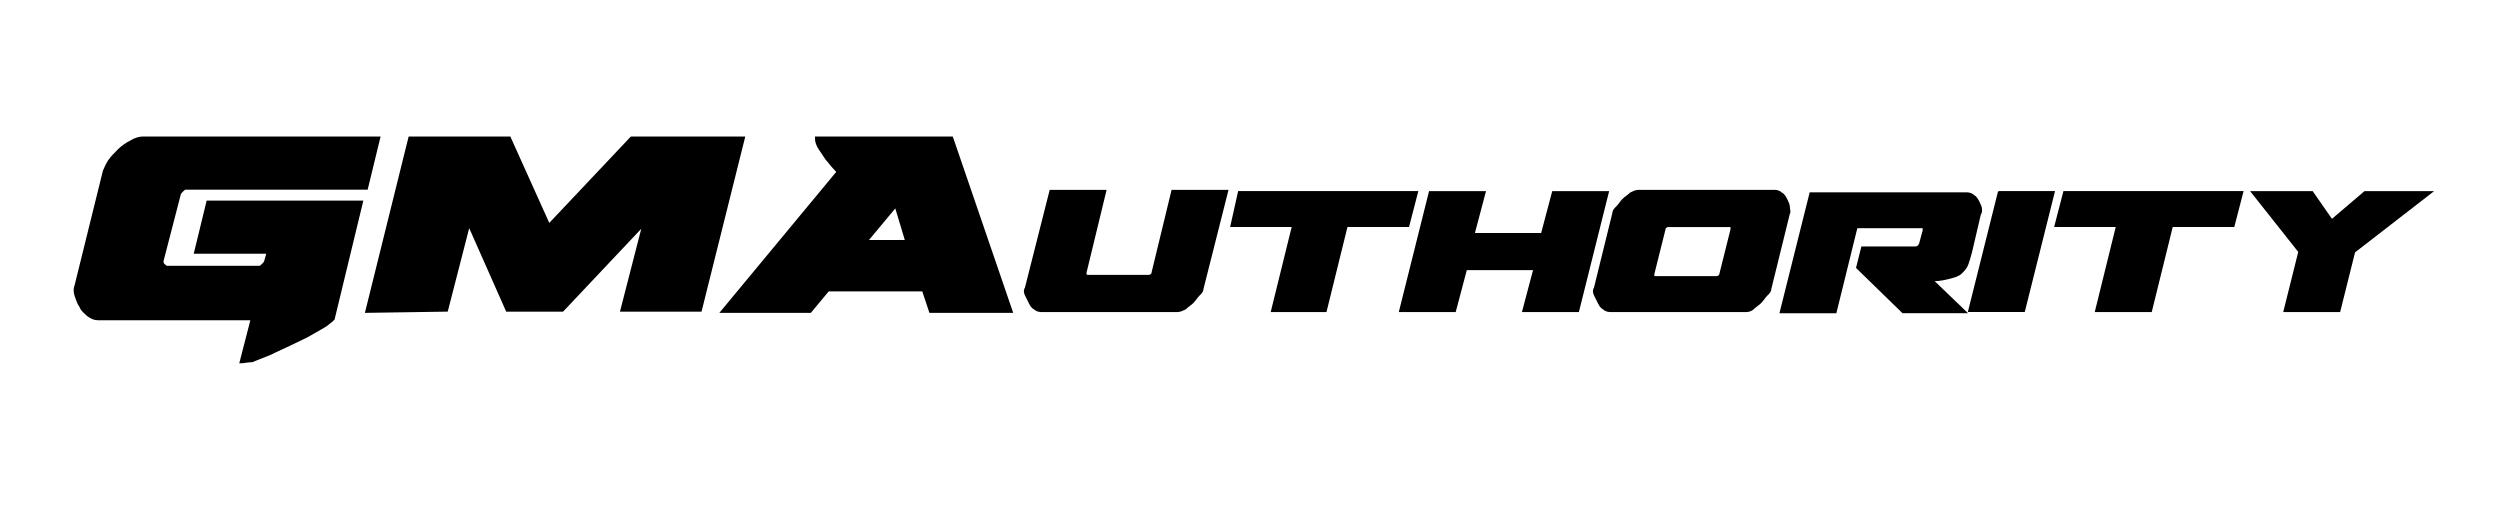 <?xml version="1.0" encoding="utf-8"?>
<!-- Generator: Adobe Illustrator 27.9.6, SVG Export Plug-In . SVG Version: 9.03 Build 54986)  -->
<svg version="1.1" id="Layer_1" xmlns="http://www.w3.org/2000/svg" xmlns:xlink="http://www.w3.org/1999/xlink" x="0px" y="0px"
	 viewBox="0 0 3743.1 793.1" style="enable-background:new 0 0 3743.1 793.1;" xml:space="preserve">
<style type="text/css">
	.st0{stroke:#000000;stroke-width:4;stroke-miterlimit:10;}
</style>
<path class="st0" d="M548.9,466.4l64.5-260h149.4l59,130.9l123.6-130.9h167.9l-64.5,258.2h-118L964,335.5L842.2,464.6h-83L702,335.5
	l-33.2,129.1l0,0L548.9,466.4L548.9,466.4z"/>
<path class="st0" d="M360.8,542l16.6-64.5H146.9c-5.5,0-9.2-1.8-14.8-5.5c-3.7-3.7-9.2-7.4-11.1-12.9c-3.7-5.5-5.5-11.1-7.4-16.6
	c-1.8-5.5-1.8-11.1,0-14.8L156,256.2c1.8-3.7,3.7-9.2,7.4-14.8c3.7-5.5,9.2-11.1,14.8-16.6s11.1-9.2,18.4-12.9
	c5.5-3.7,12.9-5.5,16.6-5.5h354.1L548.9,282H277.8c-1.8,0-3.7,1.8-5.5,3.7c-1.8,1.8-3.7,3.7-3.7,5.5l-25.8,99.6c0,1.8,0,3.7,1.8,5.5
	s3.7,3.7,5.5,3.7h138.3c1.8,0,3.7-1.8,5.5-3.7s3.7-3.7,3.7-5.5l3.7-12.9H292.6l18.4-75.6h230.5l-42.4,175.2
	c-1.8,1.8-3.7,3.7-11.1,9.2c-5.5,3.7-12.9,7.4-22.1,12.9c-9.2,5.5-18.4,9.2-29.5,14.8c-11.1,5.5-20.3,9.2-31.4,14.8
	c-9.2,3.7-18.4,7.4-27.7,11.1C371.9,540.2,364.5,542,360.8,542L360.8,542z"/>
<path class="st0" d="M1393,466.4l-10.7-32.1h-142.5l-26.7,32.1h-131.8L1254.1,258c0-1.8-1.8-3.6-5.3-7.1c-3.6-3.6-7.1-8.9-10.7-12.5
	c-3.6-5.3-7.1-10.7-10.7-16s-5.3-10.7-5.3-16h203l89.1,260H1393L1393,466.4z M1341.3,307.9l-44.5,53.4h60.6L1341.3,307.9z"/>
<path class="st0" d="M1558.4,465.2c-3.7,0-7.4-1.8-9.2-3.7c-3.7-1.8-5.5-5.5-7.4-9.2c-1.8-3.7-3.7-7.4-5.5-11.1s-1.8-7.4,0-9.2
	l36.9-145.7h81.1L1624.8,408v3.7c1.2,1.2,2.4,1.8,3.7,1.8h92.2c1.2,0,2.4-0.6,3.7-1.8c1.3-1.2,1.9-2.4,1.8-3.7l29.5-121.7h81.1
	L1800,432c0,3.7-1.8,5.5-5.5,9.2s-5.5,7.4-9.2,11.1s-7.4,5.5-11.1,9.2c-3.7,1.8-7.4,3.7-11.1,3.7L1558.4,465.2L1558.4,465.2z"/>
<path class="st0" d="M1905.1,465.2l31.4-127.3h-92.2l11.1-49.8H2121l-12.9,49.8h-92.2l-31.4,127.3H1905.1L1905.1,465.2z"/>
<path class="st0" d="M2178,465.2h-81.1l44.3-177h81.1l-16.6,62.7H2309l16.6-62.7h81.1l-44.3,177h-81.1l16.6-62.7h-103.3L2178,465.2z
	"/>
<path class="st0" d="M2615.1,465.2h-204.7c-3.7,0-7.4-1.8-9.2-3.7c-3.7-1.8-5.5-5.5-7.4-9.2c-1.8-3.7-3.7-7.4-5.5-11.1
	s-1.8-7.4,0-9.2l27.7-112.5c0-3.7,1.8-5.5,5.5-9.2s5.5-7.4,9.2-11.1s7.4-5.5,11.1-9.2c3.7-1.8,7.4-3.7,11.1-3.7h204.7
	c3.7,0,7.4,1.8,9.2,3.7c3.7,1.8,5.5,5.5,7.4,9.2c1.8,3.7,3.7,7.4,3.7,11.1s1.8,7.4,0,9.2L2650.2,432c0,3.7-1.8,5.5-5.5,9.2
	s-5.5,7.4-9.2,11.1s-7.4,5.5-11.1,9.2S2615.1,465.2,2615.1,465.2z M2576.4,409.9l16.6-66.4v-3.7c0-1.8-1.8-1.8-3.7-1.8h-92.2
	c-1.2,0-2.4,0.6-3.7,1.8c-1.3,1.2-1.9,2.4-1.8,3.7l-16.6,66.4v3.7c0,1.8,1.8,1.8,3.7,1.8h92.2c1.2,0,2.4-0.6,3.7-1.8
	C2575.8,412.3,2576.4,411.1,2576.4,409.9z"/>
<path class="st0" d="M2963.7,321.3l-12.9,55.3c-1.8,7.4-3.7,12.9-5.5,18.4s-5.5,9.2-9.2,12.9c-3.7,3.7-9.2,5.5-16.6,7.4
	c-7.4,1.8-14.8,3.7-24,3.7h-3.7l49.8,47.9h-92.3l-68.2-66.4l7.4-29.5h79.3c3.7,0,5.5-1.8,7.4-5.5l5.5-20.3v-3.7
	c0-1.8-1.8-1.8-3.7-1.8h-97.7L2747.9,467h-81.1l44.3-177h234.2c3.7,0,7.4,1.8,9.2,3.7c3.7,1.8,5.5,5.5,7.4,9.2s3.7,7.4,3.7,11.1
	S2965.5,317.7,2963.7,321.3L2963.7,321.3z"/>
<path class="st0" d="M3074.3,288.1l-44.3,177h-81.1l44.3-177C2991.3,288.1,3074.3,288.1,3074.3,288.1z"/>
<path class="st0" d="M3138.9,465.2l31.4-127.3h-92.2l12.9-49.8h265.6l-12.9,49.8h-92.2l-31.4,127.3H3138.9L3138.9,465.2z"/>
<path class="st0" d="M3491.1,330.6l49.8-42.4h97.7l-114.3,88.5l-22.1,88.5h-81.1l22.1-88.5l-70.1-88.5h88.5L3491.1,330.6
	L3491.1,330.6z"/>
</svg>
